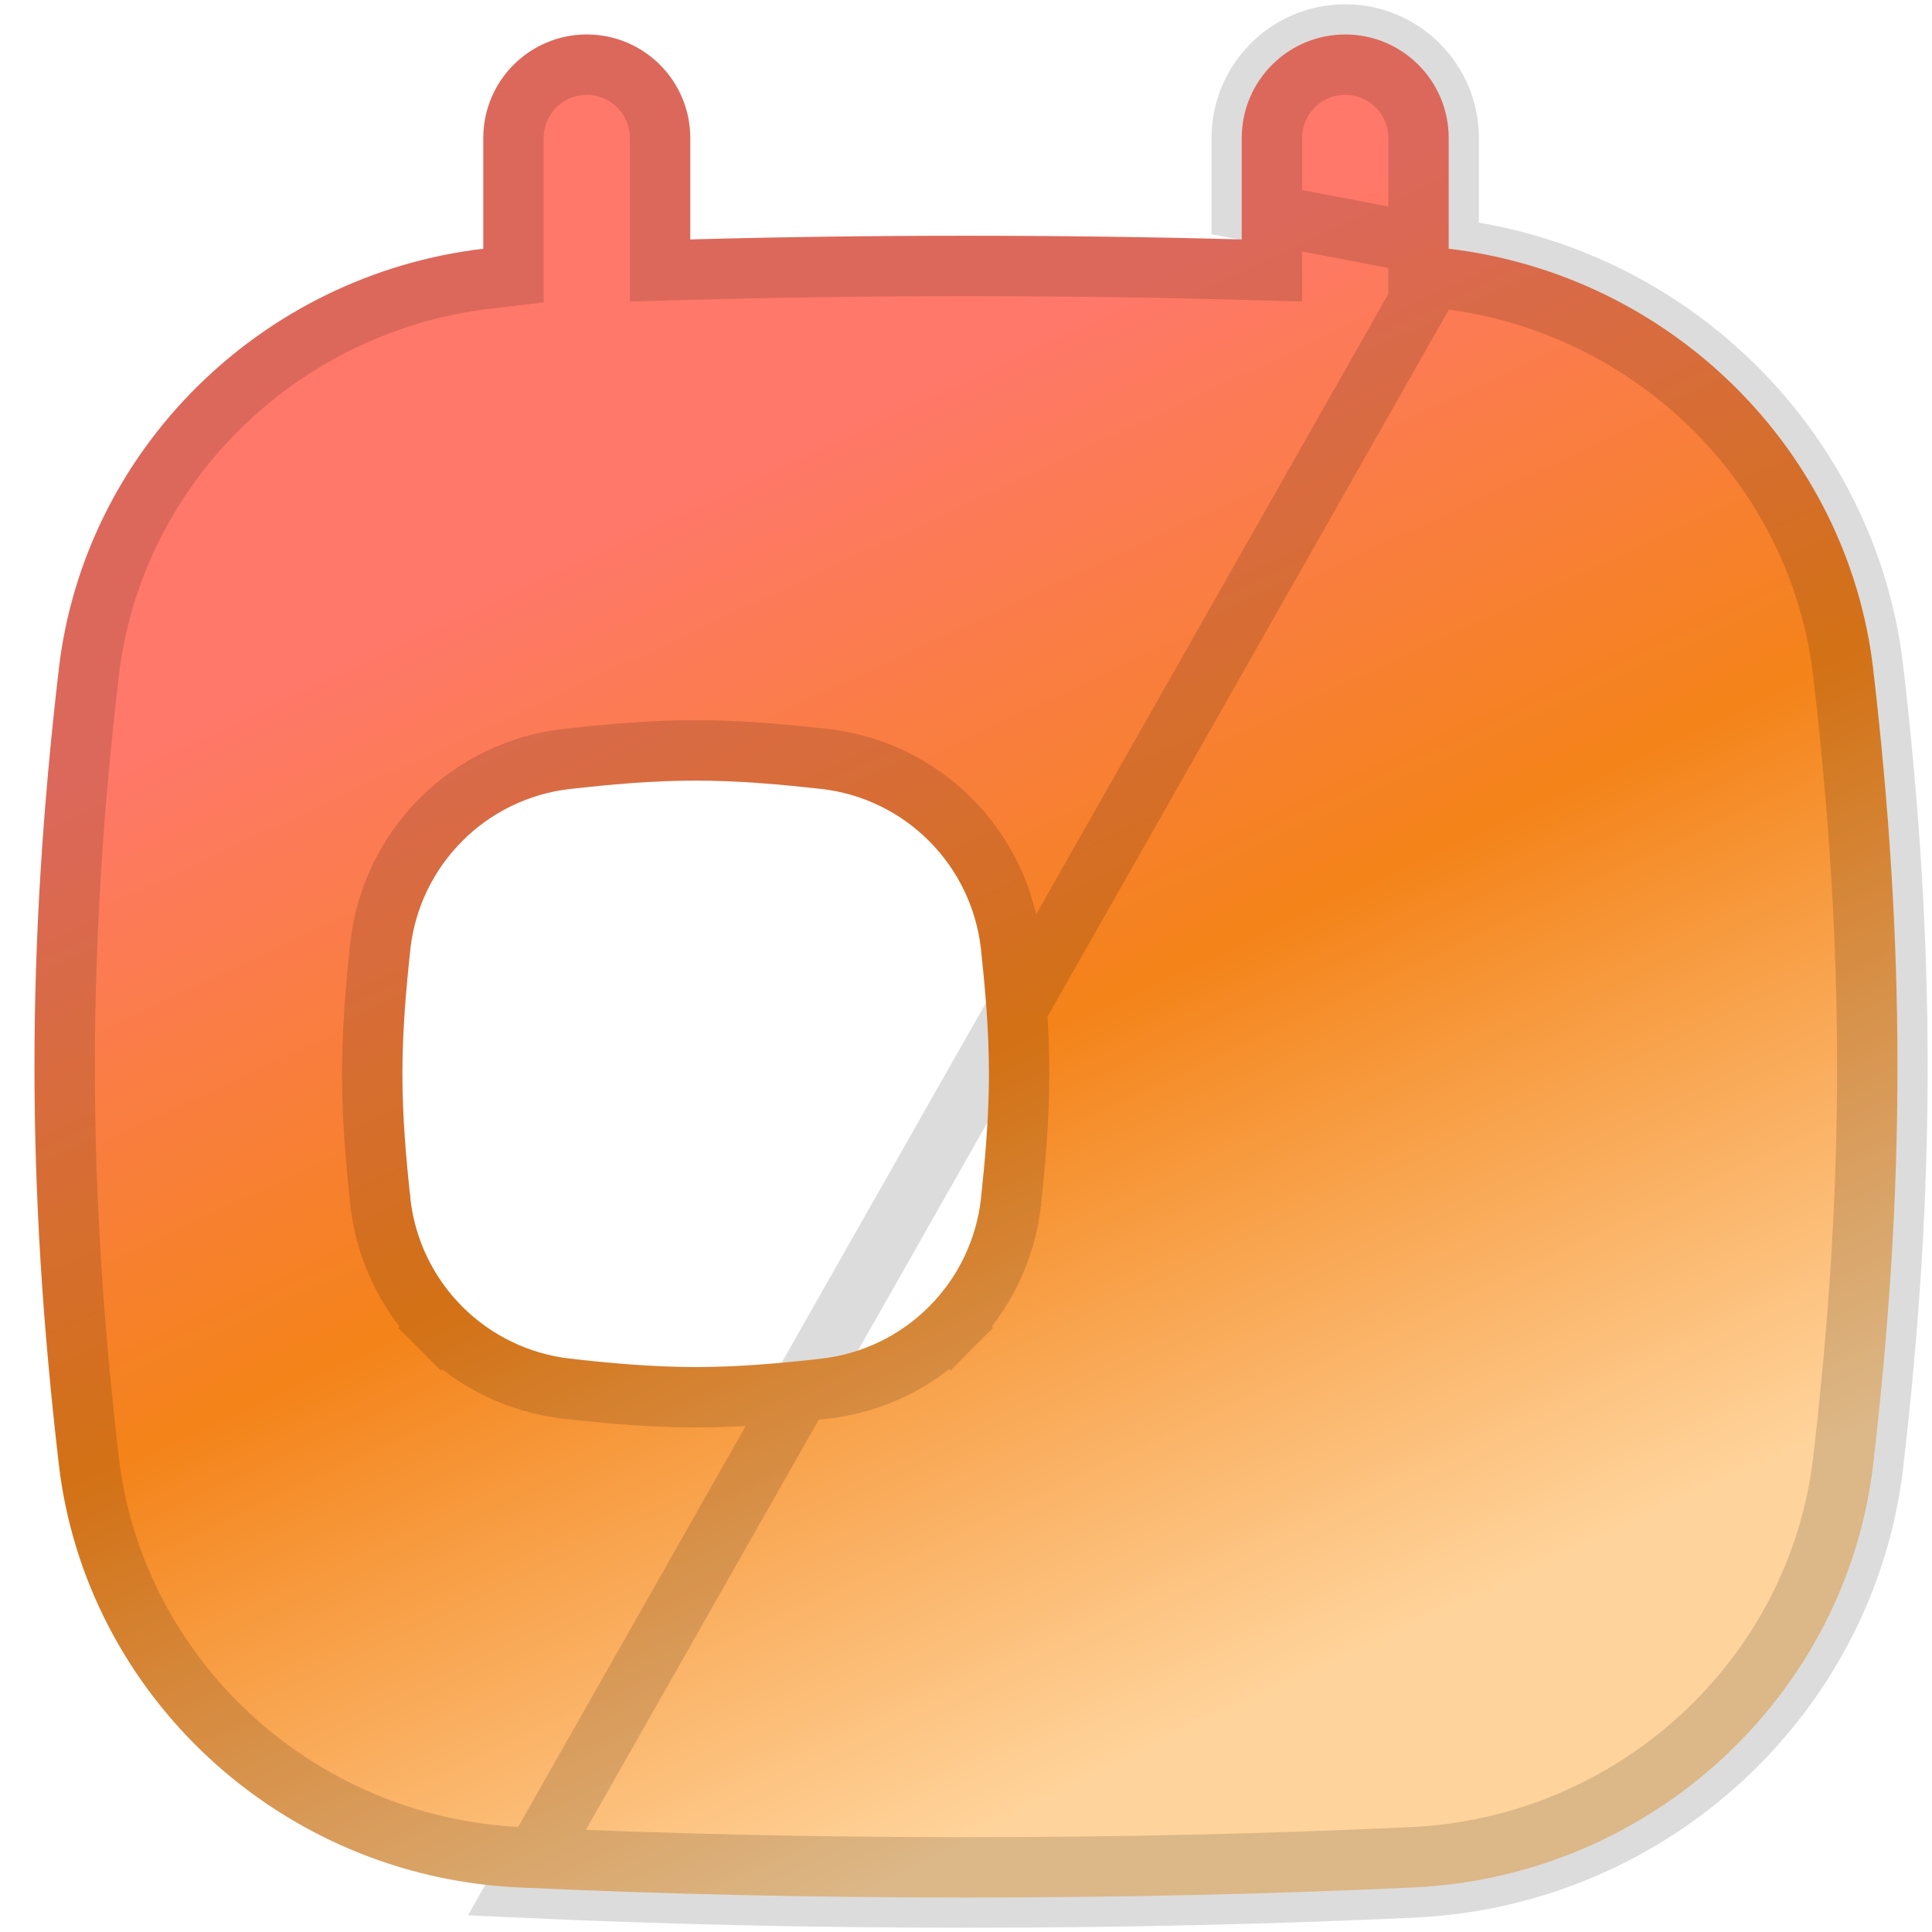 <svg width="32" height="32" viewBox="0 0 32 32" fill="none" xmlns="http://www.w3.org/2000/svg">
<g clip-path="url(#clip0_1894_6912)">
<path fill-rule="evenodd" clip-rule="evenodd" d="M11.433 2.286C11.433 1.339 10.666 0.571 9.719 0.571C8.772 0.571 8.005 1.339 8.005 2.286V4.12C4.323 4.556 1.397 7.451 0.974 11.083C0.437 15.696 0.437 19.638 0.974 24.25C1.419 28.072 4.635 31.078 8.588 31.262C10.957 31.371 13.376 31.429 16 31.429C18.623 31.429 21.043 31.371 23.412 31.262C27.365 31.078 30.58 28.072 31.026 24.25C31.562 19.638 31.562 15.696 31.026 11.083C30.603 7.451 27.677 4.556 23.995 4.12V2.286C23.995 1.339 23.228 0.571 22.281 0.571C21.335 0.571 20.567 1.339 20.567 2.286V3.966C19.097 3.926 17.586 3.905 16 3.905C14.414 3.905 12.903 3.926 11.433 3.966V2.286ZM9.442 13.068C10.088 12.995 10.791 12.929 11.522 12.929C12.254 12.929 12.957 12.996 13.601 13.067L13.607 13.067C14.281 13.145 14.91 13.449 15.389 13.93C15.869 14.411 16.171 15.04 16.248 15.715L16.248 15.721C16.317 16.365 16.38 17.062 16.38 17.786C16.38 18.509 16.317 19.207 16.248 19.85L16.248 19.856C16.171 20.531 15.869 21.16 15.389 21.641C14.91 22.121 14.281 22.425 13.607 22.503L13.603 22.504C12.957 22.576 12.254 22.643 11.522 22.643C10.791 22.643 10.088 22.576 9.442 22.504L9.438 22.503C8.763 22.425 8.135 22.121 7.656 21.641C7.176 21.16 6.873 20.531 6.797 19.856L6.797 19.85C6.728 19.207 6.665 18.51 6.665 17.786C6.665 17.061 6.728 16.364 6.797 15.722L6.797 15.715C6.873 15.041 7.176 14.412 7.656 13.931C8.135 13.45 8.763 13.146 9.438 13.068L9.442 13.068Z" fill="url(#paint0_linear_1894_6912)"/>
<path d="M30.529 11.141C31.061 15.715 31.061 19.618 30.529 24.192C30.113 27.767 27.1 30.59 23.389 30.762C21.027 30.872 18.616 30.929 16 30.929C13.384 30.929 10.972 30.872 8.611 30.762C4.899 30.59 1.887 27.767 1.471 24.192C0.938 19.618 0.938 15.715 1.471 11.141C1.867 7.744 4.606 5.026 8.063 4.616L8.505 4.564V4.12V2.286C8.505 1.615 9.048 1.071 9.719 1.071C10.389 1.071 10.933 1.615 10.933 2.286V3.966V4.48L11.447 4.466C12.912 4.426 14.419 4.405 16 4.405C17.581 4.405 19.088 4.426 20.553 4.466L21.067 4.48V3.966V2.286C21.067 1.615 21.611 1.071 22.281 1.071C22.952 1.071 23.495 1.615 23.495 2.286V4.12V4.564L23.937 4.616C27.394 5.026 30.133 7.744 30.529 11.141ZM30.529 11.141L31.026 11.083M30.529 11.141C30.529 11.141 30.529 11.141 30.529 11.141L31.026 11.083M31.026 11.083C30.603 7.451 27.677 4.556 23.995 4.12M31.026 11.083C31.562 15.696 31.562 19.638 31.026 24.25C30.58 28.072 27.365 31.078 23.412 31.262C21.043 31.371 18.623 31.429 16 31.429C13.376 31.429 10.957 31.371 8.588 31.262L23.995 4.12M23.995 4.12V2.286C23.995 1.339 23.228 0.571 22.281 0.571C21.335 0.571 20.567 1.339 20.567 2.286V3.466L23.995 4.12ZM9.386 12.571L9.385 12.571L9.381 12.571L9.381 12.571C8.594 12.662 7.861 13.017 7.302 13.578L7.302 13.578C6.742 14.139 6.389 14.872 6.3 15.659L6.3 15.659L6.3 15.662L6.299 15.668C6.23 16.316 6.165 17.034 6.165 17.786C6.165 18.537 6.23 19.255 6.299 19.903L6.3 19.905L6.3 19.912L6.3 19.912C6.389 20.699 6.742 21.433 7.302 21.994L7.656 21.641L7.302 21.994C7.861 22.555 8.594 22.909 9.381 23L9.384 23L9.386 23.001C10.037 23.074 10.763 23.143 11.522 23.143C12.282 23.143 13.008 23.074 13.659 23.001L13.66 23L13.664 23L13.664 23C14.451 22.909 15.184 22.555 15.743 21.994L15.389 21.641L15.743 21.994C16.303 21.433 16.656 20.699 16.744 19.912L16.745 19.908L16.745 19.903C16.745 19.903 16.745 19.902 16.745 19.902C16.815 19.254 16.88 18.536 16.88 17.786C16.88 17.035 16.815 16.316 16.745 15.668L16.745 15.665L16.744 15.659C16.744 15.659 16.744 15.659 16.744 15.659C16.655 14.871 16.303 14.138 15.743 13.577L15.743 13.577C15.184 13.016 14.451 12.662 13.664 12.571L13.664 12.571L13.658 12.57L13.656 12.57C13.008 12.498 12.282 12.429 11.522 12.429C10.763 12.429 10.037 12.498 9.386 12.571Z" stroke="black" stroke-opacity="0.14"/>
</g>
<defs>
<linearGradient id="paint0_linear_1894_6912" x1="11.5" y1="3.464" x2="24.701" y2="31.7" gradientUnits="userSpaceOnUse">
<stop offset="0.138" stop-color="#FF7869"/>
<stop offset="0.473" stop-color="#F48319"/>
<stop offset="0.848" stop-color="#FFD49C"/>
</linearGradient>
<clipPath id="clip0_1894_6912">
<rect width="32" height="32" fill="white"/>
</clipPath>
</defs>
</svg>

